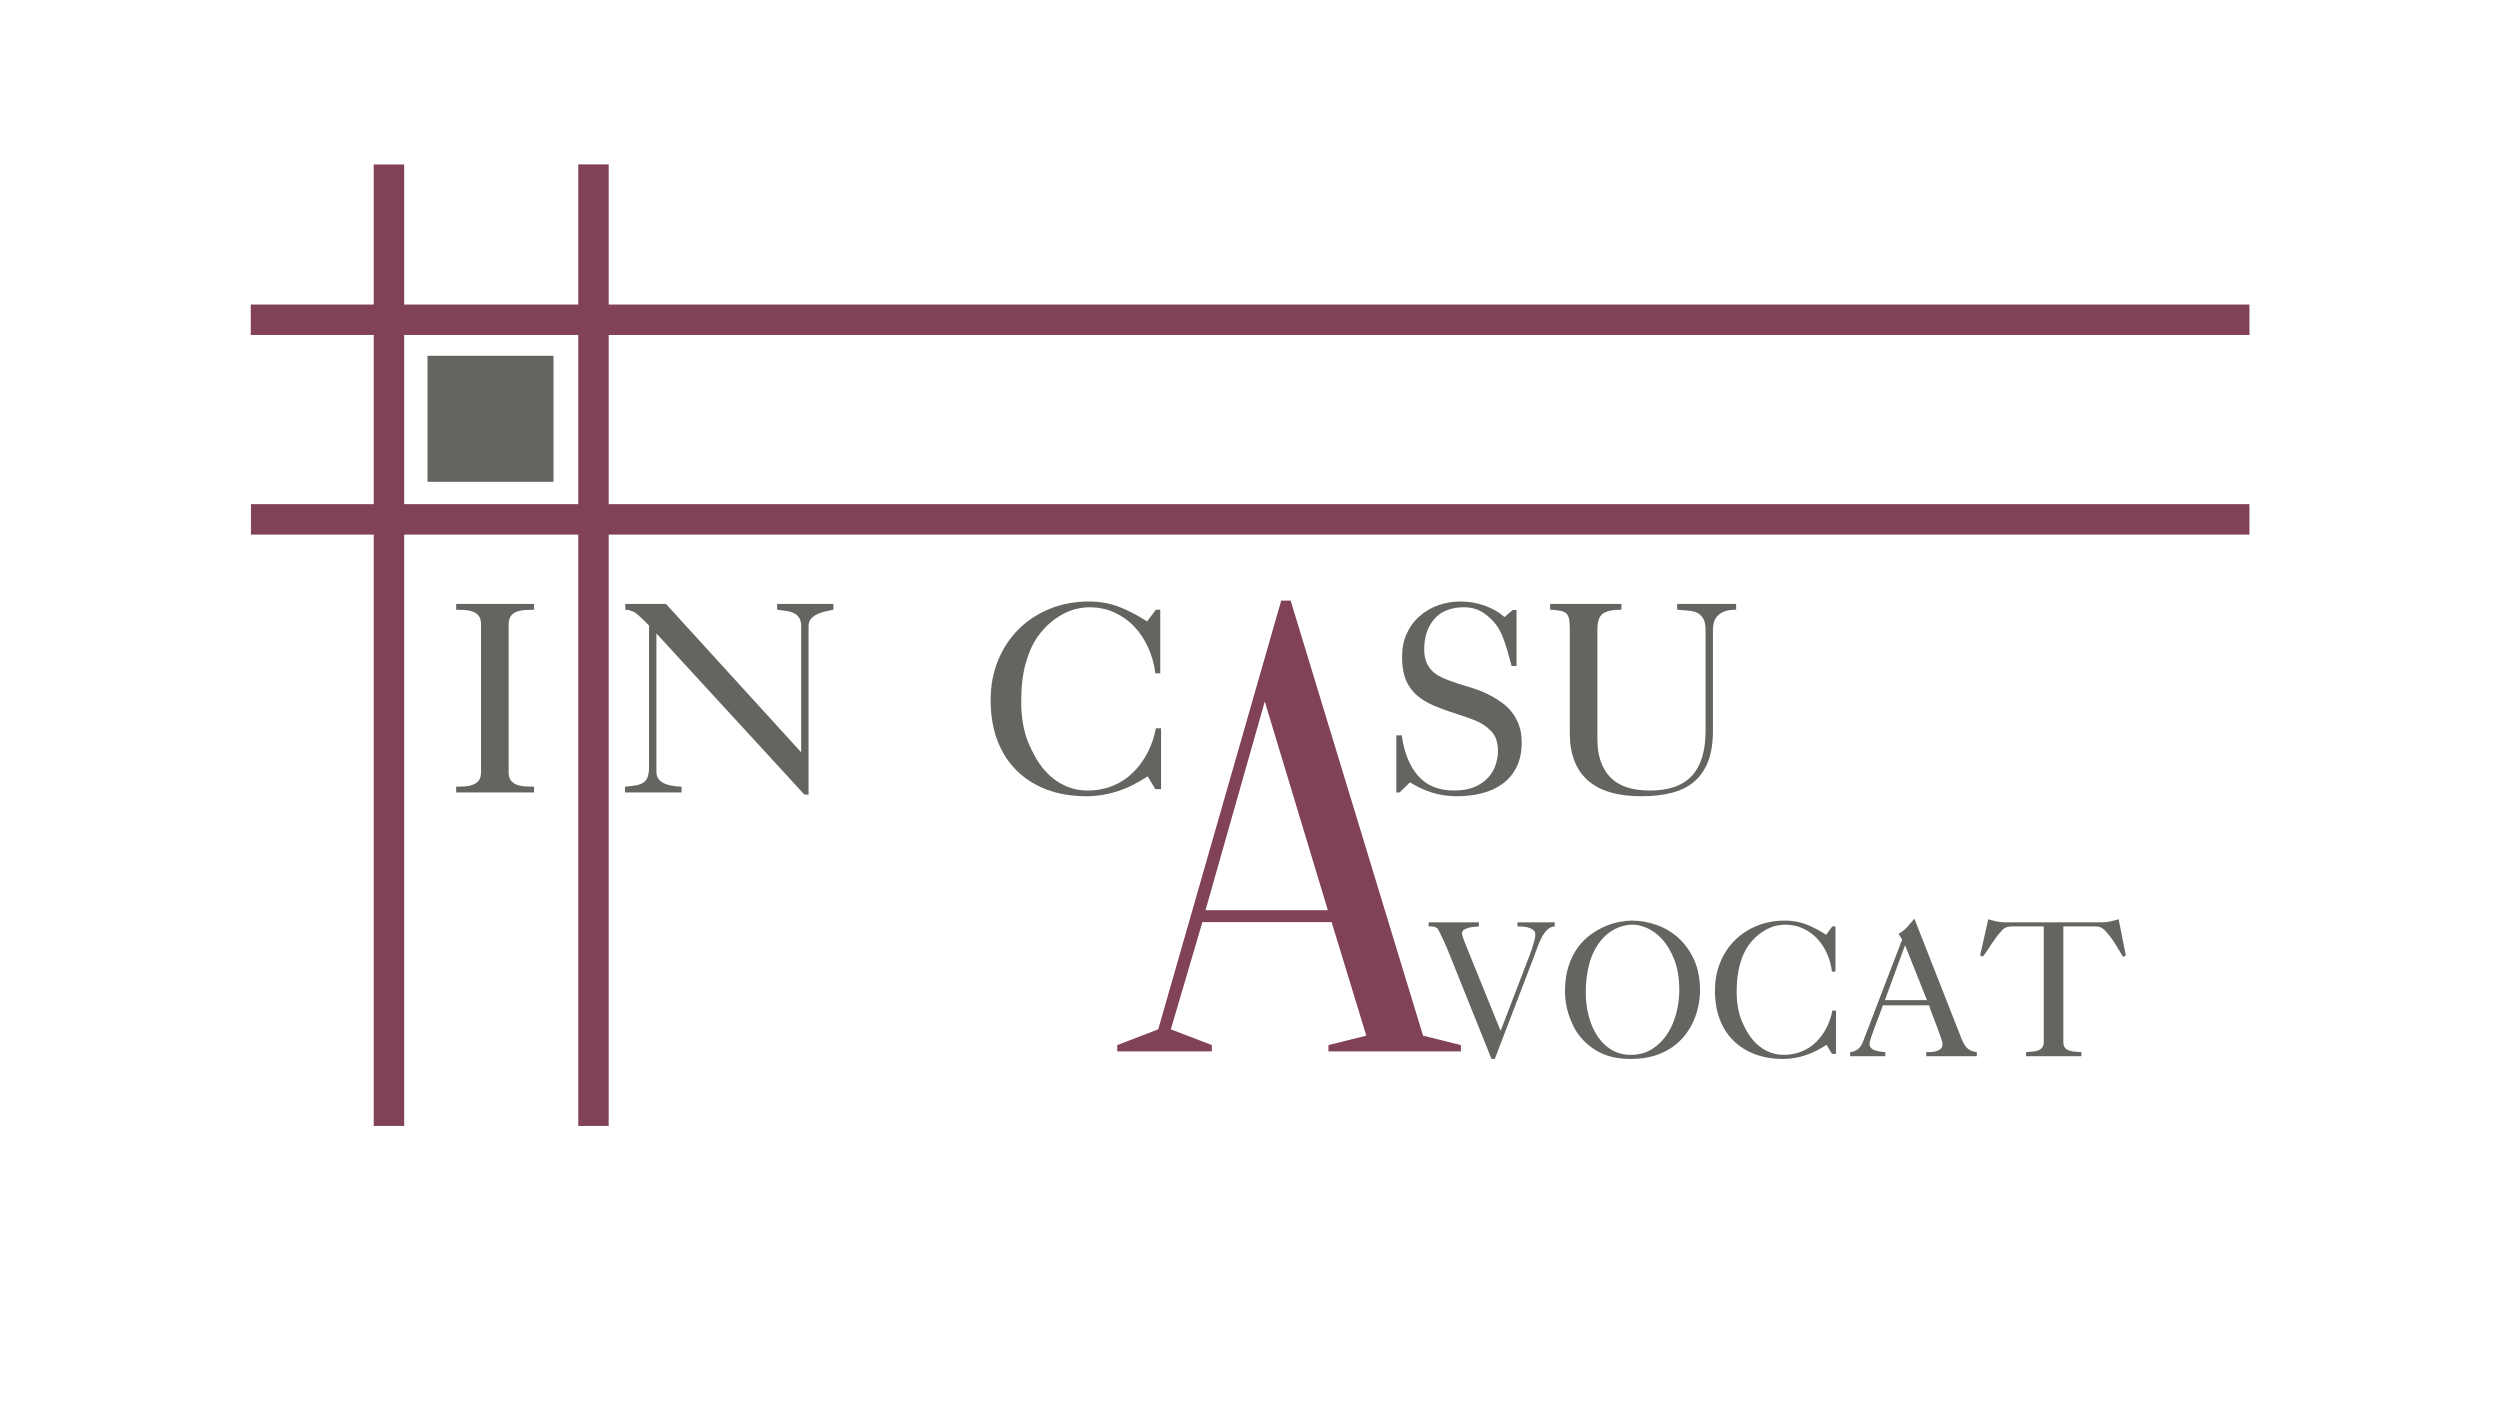 <svg xmlns="http://www.w3.org/2000/svg" xmlns:xlink="http://www.w3.org/1999/xlink" width="1640" zoomAndPan="magnify" viewBox="0 0 1230 693" height="924" preserveAspectRatio="xMidYMid meet" version="1.0"><defs><g></g><clipPath id="294aee1356"><path d="M 210.32 175.047 L 272.328 175.047 L 272.328 237.055 L 210.32 237.055 Z M 210.32 175.047" clip-rule="nonzero"></path></clipPath><clipPath id="25b84865a6"><path d="M 0.32 0.047 L 62.328 0.047 L 62.328 62.055 L 0.32 62.055 Z M 0.32 0.047" clip-rule="nonzero"></path></clipPath><clipPath id="40bc766544"><rect x="0" width="63" y="0" height="63"></rect></clipPath><clipPath id="58c40a0154"><rect x="0" width="644" y="0" height="138"></rect></clipPath><clipPath id="13409735fb"><path d="M 211 0.508 L 274 0.508 L 274 69 L 211 69 Z M 211 0.508" clip-rule="nonzero"></path></clipPath><clipPath id="a563197dbd"><rect x="0" width="352" y="0" height="99"></rect></clipPath><clipPath id="fb3a60939b"><path d="M 3 51 L 172.891 51 L 172.891 274 L 3 274 Z M 3 51" clip-rule="nonzero"></path></clipPath><clipPath id="1223adff76"><rect x="0" width="173" y="0" height="358"></rect></clipPath></defs><g clip-path="url(#294aee1356)"><g transform="matrix(1, 0, 0, 1, 210, 175)"><g clip-path="url(#40bc766544)"><g clip-path="url(#25b84865a6)"><path fill="#666460" d="M 0.32 0.047 L 62.328 0.047 L 62.328 62.055 L 0.32 62.055 Z M 0.32 0.047" fill-opacity="1" fill-rule="nonzero"></path></g></g></g></g><path stroke-linecap="butt" transform="matrix(0.749, 0, 0, 0.749, 123.466, 248.043)" fill="none" stroke-linejoin="miter" d="M -0.002 9.999 L 1312.77 9.999" stroke="#814256" stroke-width="20" stroke-opacity="1" stroke-miterlimit="4"></path><path stroke-linecap="butt" transform="matrix(0.749, 0, 0, 0.749, 123.374, 149.831)" fill="none" stroke-linejoin="miter" d="M 0.001 10 L 1312.893 10" stroke="#814256" stroke-width="20" stroke-opacity="1" stroke-miterlimit="4"></path><path stroke-linecap="butt" transform="matrix(0, 0.749, -0.749, 0, 299.477, 80.893)" fill="none" stroke-linejoin="miter" d="M 0.003 9.999 L 631.595 9.999" stroke="#814256" stroke-width="20" stroke-opacity="1" stroke-miterlimit="4"></path><path stroke-linecap="butt" transform="matrix(0, 0.749, -0.749, 0, 198.857, 80.906)" fill="none" stroke-linejoin="miter" d="M 0 10.001 L 631.572 10.001" stroke="#814256" stroke-width="20" stroke-opacity="1" stroke-miterlimit="4"></path><g transform="matrix(1, 0, 0, 1, 217, 294)"><g clip-path="url(#58c40a0154)"><g fill="#666460" fill-opacity="1"><g transform="translate(0.455, 95.878)"><g><path d="M 45.297 -92.734 L 45.297 -89.906 C 43.953 -89.906 42.539 -89.859 41.062 -89.766 C 39.582 -89.68 38.234 -89.438 37.016 -89.031 C 35.805 -88.625 34.801 -87.926 34 -86.938 C 33.195 -85.957 32.797 -84.531 32.797 -82.656 L 32.797 -10.078 C 32.797 -8.191 33.176 -6.781 33.938 -5.844 C 34.695 -4.906 35.68 -4.211 36.891 -3.766 C 38.098 -3.316 39.441 -3.047 40.922 -2.953 C 42.398 -2.867 43.859 -2.828 45.297 -2.828 L 45.297 0 L 6.984 0 L 6.984 -2.828 C 8.328 -2.828 9.711 -2.867 11.141 -2.953 C 12.578 -3.047 13.898 -3.316 15.109 -3.766 C 16.328 -4.211 17.316 -4.906 18.078 -5.844 C 18.836 -6.781 19.219 -8.191 19.219 -10.078 L 19.219 -82.656 C 19.219 -84.531 18.836 -85.938 18.078 -86.875 C 17.316 -87.82 16.328 -88.52 15.109 -88.969 C 13.898 -89.414 12.578 -89.68 11.141 -89.766 C 9.711 -89.859 8.328 -89.906 6.984 -89.906 L 6.984 -92.734 Z M 45.297 -92.734"></path></g></g></g><g fill="#666460" fill-opacity="1"><g transform="translate(52.732, 95.878)"><g></g></g></g><g fill="#666460" fill-opacity="1"><g transform="translate(86.329, 95.878)"><g><path d="M 24.328 -92.734 L 90.844 -19.75 L 90.844 -81.703 C 90.844 -83.492 90.531 -84.883 89.906 -85.875 C 89.281 -86.863 88.426 -87.625 87.344 -88.156 C 86.27 -88.695 85.016 -89.078 83.578 -89.297 C 82.148 -89.523 80.629 -89.727 79.016 -89.906 L 79.016 -92.734 L 106.703 -92.734 L 106.703 -89.906 C 105.453 -89.633 104.109 -89.344 102.672 -89.031 C 101.242 -88.719 99.922 -88.27 98.703 -87.688 C 97.492 -87.102 96.488 -86.344 95.688 -85.406 C 94.883 -84.469 94.484 -83.234 94.484 -81.703 L 94.484 1.078 L 92.453 1.078 L 19.625 -78.219 L 19.625 -10.078 C 19.625 -7.836 20.609 -6.113 22.578 -4.906 C 24.547 -3.695 27.68 -3.004 31.984 -2.828 L 31.984 0 L 4.172 0 L 4.172 -2.828 C 6.492 -3.004 8.414 -3.25 9.938 -3.562 C 11.469 -3.875 12.68 -4.391 13.578 -5.109 C 14.473 -5.828 15.098 -6.789 15.453 -8 C 15.816 -9.207 16 -10.75 16 -12.625 L 16 -82.109 C 13.938 -84.266 12.051 -86.078 10.344 -87.547 C 8.645 -89.023 6.629 -89.812 4.297 -89.906 L 4.297 -92.734 Z M 24.328 -92.734"></path></g></g></g><g fill="#666460" fill-opacity="1"><g transform="translate(198.324, 95.878)"><g></g></g></g><g fill="#666460" fill-opacity="1"><g transform="translate(231.921, 95.878)"><g></g></g></g><g fill="#666460" fill-opacity="1"><g transform="translate(265.548, 95.878)"><g><path d="M 4.844 -45.422 C 4.844 -52.504 6.051 -59 8.469 -64.906 C 10.883 -70.82 14.242 -75.93 18.547 -80.234 C 22.848 -84.535 27.953 -87.895 33.859 -90.312 C 39.773 -92.727 46.227 -93.938 53.219 -93.938 C 58.5 -93.938 63.379 -93.082 67.859 -91.375 C 72.348 -89.676 77.008 -87.258 81.844 -84.125 L 86.141 -89.906 L 88.297 -89.906 L 88.297 -58.594 L 85.875 -58.594 C 85.332 -62.977 84.188 -67.141 82.438 -71.078 C 80.695 -75.023 78.438 -78.477 75.656 -81.438 C 72.883 -84.395 69.613 -86.742 65.844 -88.484 C 62.082 -90.234 57.875 -91.109 53.219 -91.109 C 51.695 -91.109 49.906 -90.906 47.844 -90.5 C 45.781 -90.102 43.602 -89.344 41.312 -88.219 C 39.031 -87.102 36.723 -85.582 34.391 -83.656 C 32.066 -81.727 29.832 -79.242 27.688 -76.203 C 25.352 -72.797 23.469 -68.492 22.031 -63.297 C 20.602 -58.098 19.891 -51.875 19.891 -44.625 C 19.891 -36.738 21.098 -29.926 23.516 -24.188 C 24.586 -21.676 25.75 -19.32 27 -17.125 C 28.258 -14.938 29.648 -12.945 31.172 -11.156 C 34.047 -7.844 37.297 -5.312 40.922 -3.562 C 44.547 -1.812 48.375 -0.938 52.406 -0.938 C 56.977 -0.938 61.164 -1.719 64.969 -3.281 C 68.781 -4.852 72.098 -7.031 74.922 -9.812 C 77.742 -12.594 80.117 -15.836 82.047 -19.547 C 83.973 -23.266 85.336 -27.273 86.141 -31.578 L 88.703 -31.578 L 88.703 -1.609 L 85.875 -1.609 L 82.109 -7.922 C 77.004 -4.523 71.961 -2.039 66.984 -0.469 C 62.016 1.094 57.023 1.875 52.016 1.875 C 44.754 1.875 38.234 0.781 32.453 -1.406 C 26.672 -3.602 21.719 -6.738 17.594 -10.812 C 13.477 -14.895 10.32 -19.848 8.125 -25.672 C 5.938 -31.492 4.844 -38.078 4.844 -45.422 Z M 4.844 -45.422"></path></g></g></g><g fill="#666460" fill-opacity="1"><g transform="translate(362.61, 95.878)"><g></g></g></g><g fill="#666460" fill-opacity="1"><g transform="translate(396.207, 95.878)"><g></g></g></g><g fill="#666460" fill-opacity="1"><g transform="translate(429.804, 95.878)"><g></g></g></g><g fill="#666460" fill-opacity="1"><g transform="translate(463.416, 95.878)"><g><path d="M 9.406 -66.922 C 9.406 -71.047 10.164 -74.785 11.688 -78.141 C 13.219 -81.504 15.301 -84.348 17.938 -86.672 C 20.582 -89.004 23.629 -90.797 27.078 -92.047 C 30.523 -93.305 34.223 -93.938 38.172 -93.938 C 42.203 -93.938 46.141 -93.266 49.984 -91.922 C 53.836 -90.578 57.109 -88.695 59.797 -86.281 L 63.828 -89.766 L 65.719 -89.766 L 65.719 -62.219 L 63.297 -62.219 C 63.023 -63.207 62.688 -64.441 62.281 -65.922 C 61.883 -67.398 61.438 -68.969 60.938 -70.625 C 60.445 -72.281 59.891 -73.957 59.266 -75.656 C 58.641 -77.363 57.879 -78.977 56.984 -80.5 C 55.367 -83.281 53.082 -85.742 50.125 -87.891 C 47.164 -90.035 43.758 -91.109 39.906 -91.109 C 33.551 -91.109 28.691 -89.203 25.328 -85.391 C 21.973 -81.586 20.297 -76.598 20.297 -70.422 C 20.297 -68.18 20.586 -66.254 21.172 -64.641 C 21.754 -63.023 22.582 -61.613 23.656 -60.406 C 24.727 -59.195 25.977 -58.188 27.406 -57.375 C 28.844 -56.57 30.414 -55.859 32.125 -55.234 C 35.438 -53.984 38.906 -52.844 42.531 -51.812 C 46.164 -50.781 49.68 -49.367 53.078 -47.578 C 55.141 -46.504 57.086 -45.27 58.922 -43.875 C 60.766 -42.488 62.379 -40.875 63.766 -39.031 C 65.148 -37.195 66.242 -35.094 67.047 -32.719 C 67.859 -30.344 68.266 -27.633 68.266 -24.594 C 68.266 -19.938 67.438 -15.926 65.781 -12.562 C 64.125 -9.207 61.836 -6.453 58.922 -4.297 C 56.016 -2.148 52.613 -0.586 48.719 0.391 C 44.82 1.379 40.676 1.875 36.281 1.875 C 31.977 1.875 27.922 1.27 24.109 0.062 C 20.305 -1.145 16.703 -2.82 13.297 -4.969 L 8.203 0 L 6.578 0 L 6.578 -28.094 L 9.266 -28.094 C 10.348 -19.758 12.992 -13.148 17.203 -8.266 C 21.41 -3.379 27.32 -0.938 34.938 -0.938 C 38.969 -0.938 42.375 -1.539 45.156 -2.75 C 47.938 -3.957 50.176 -5.523 51.875 -7.453 C 53.57 -9.379 54.781 -11.484 55.5 -13.766 C 56.219 -16.055 56.578 -18.273 56.578 -20.422 C 56.578 -24.547 55.5 -27.75 53.344 -30.031 C 51.195 -32.32 48.602 -34.094 45.562 -35.344 C 43.594 -36.145 41.441 -36.926 39.109 -37.688 C 36.773 -38.457 34.422 -39.242 32.047 -40.047 C 29.672 -40.859 27.316 -41.754 24.984 -42.734 C 22.66 -43.723 20.562 -44.891 18.688 -46.234 C 15.812 -48.203 13.547 -50.797 11.891 -54.016 C 10.234 -57.242 9.406 -61.547 9.406 -66.922 Z M 9.406 -66.922"></path></g></g></g><g fill="#666460" fill-opacity="1"><g transform="translate(538.137, 95.878)"><g><path d="M 42.609 -92.734 L 42.609 -89.906 C 38.391 -89.906 35.363 -89.273 33.531 -88.016 C 31.695 -86.766 30.781 -84.125 30.781 -80.094 L 30.781 -26.078 C 30.781 -18.191 32.863 -12.031 37.031 -7.594 C 41.195 -3.156 47.711 -0.938 56.578 -0.938 C 65.984 -0.938 72.906 -3.379 77.344 -8.266 C 81.781 -13.148 84 -20.473 84 -30.234 L 84 -79.969 C 84 -82.289 83.641 -84.102 82.922 -85.406 C 82.203 -86.707 81.238 -87.672 80.031 -88.297 C 78.82 -88.922 77.344 -89.301 75.594 -89.438 C 73.844 -89.57 71.984 -89.727 70.016 -89.906 L 70.016 -92.734 L 99.047 -92.734 L 99.047 -89.906 C 96.711 -89.906 94.828 -89.633 93.391 -89.094 C 91.961 -88.562 90.801 -87.82 89.906 -86.875 C 89.008 -85.938 88.406 -84.863 88.094 -83.656 C 87.781 -82.445 87.625 -81.172 87.625 -79.828 L 87.625 -30.234 C 87.625 -24.41 86.859 -19.484 85.328 -15.453 C 83.805 -11.422 81.566 -8.102 78.609 -5.5 C 75.66 -2.906 71.988 -1.031 67.594 0.125 C 63.207 1.289 58.145 1.875 52.406 1.875 C 40.676 1.875 31.875 -0.742 26 -5.984 C 20.133 -11.223 17.203 -18.945 17.203 -29.156 L 17.203 -80.5 C 17.203 -82.645 17.066 -84.32 16.797 -85.531 C 16.523 -86.75 16.031 -87.645 15.312 -88.219 C 14.602 -88.801 13.617 -89.203 12.359 -89.422 C 11.109 -89.648 9.5 -89.812 7.531 -89.906 L 7.531 -92.734 Z M 42.609 -92.734"></path></g></g></g></g></g><g transform="matrix(1, 0, 0, 1, 699, 451)"><g clip-path="url(#a563197dbd)"><g fill="#666460" fill-opacity="1"><g transform="translate(3.412, 68.654)"><g><path d="M 25.203 -65.859 L 25.203 -63.859 C 24.691 -63.797 23.973 -63.734 23.047 -63.672 C 22.129 -63.609 21.207 -63.461 20.281 -63.234 C 19.363 -63.016 18.566 -62.68 17.891 -62.234 C 17.223 -61.785 16.891 -61.148 16.891 -60.328 C 16.891 -59.816 17.176 -58.812 17.75 -57.312 C 18.32 -55.82 19.023 -54.055 19.859 -52.016 L 35.797 -12.688 L 35.984 -12.688 L 49.828 -48.781 C 50.586 -50.75 51.176 -52.398 51.594 -53.734 C 52.008 -55.078 52.328 -56.176 52.547 -57.031 C 52.766 -57.895 52.891 -58.547 52.922 -58.984 C 52.953 -59.43 52.969 -59.719 52.969 -59.844 C 52.969 -60.801 52.633 -61.551 51.969 -62.094 C 51.301 -62.633 50.504 -63.031 49.578 -63.281 C 48.66 -63.539 47.691 -63.703 46.672 -63.766 C 45.66 -63.828 44.832 -63.859 44.188 -63.859 L 44.188 -65.859 L 62.516 -65.859 L 62.516 -63.859 L 62.422 -63.859 C 61.023 -63.734 59.832 -63.191 58.844 -62.234 C 57.863 -61.273 56.988 -60.082 56.219 -58.656 C 55.457 -57.227 54.758 -55.656 54.125 -53.938 C 53.488 -52.219 52.852 -50.5 52.219 -48.781 L 33.031 1.344 L 31.406 1.344 L 10.781 -50.016 C 9.695 -52.754 8.742 -55 7.922 -56.75 C 7.098 -58.5 6.43 -59.883 5.922 -60.906 C 5.66 -61.344 5.453 -61.734 5.297 -62.078 C 5.141 -62.43 5 -62.676 4.875 -62.812 C 4.102 -63.445 3.254 -63.781 2.328 -63.812 C 1.41 -63.844 0.797 -63.859 0.484 -63.859 L 0.484 -65.859 Z M 25.203 -65.859"></path></g></g></g><g fill="#666460" fill-opacity="1"><g transform="translate(67.07, 68.654)"><g><path d="M 3.906 -31.875 C 3.906 -36.582 4.477 -40.703 5.625 -44.234 C 6.77 -47.773 8.281 -50.832 10.156 -53.406 C 12.039 -55.977 14.176 -58.125 16.562 -59.844 C 18.945 -61.562 21.348 -62.93 23.766 -63.953 C 26.18 -64.973 28.535 -65.688 30.828 -66.094 C 33.117 -66.508 35.094 -66.719 36.75 -66.719 C 40.883 -66.719 44.973 -66 49.016 -64.562 C 53.055 -63.133 56.648 -60.988 59.797 -58.125 C 62.953 -55.258 65.5 -51.68 67.438 -47.391 C 69.375 -43.098 70.344 -38.055 70.344 -32.266 C 70.344 -30.098 70.102 -27.758 69.625 -25.25 C 69.156 -22.738 68.395 -20.238 67.344 -17.75 C 66.289 -15.27 64.891 -12.883 63.141 -10.594 C 61.391 -8.301 59.254 -6.266 56.734 -4.484 C 54.223 -2.703 51.281 -1.285 47.906 -0.234 C 44.539 0.816 40.66 1.344 36.266 1.344 C 30.41 1.344 25.461 0.344 21.422 -1.656 C 17.391 -3.664 14.066 -6.297 11.453 -9.547 C 10.117 -11.141 8.988 -12.875 8.062 -14.75 C 7.145 -16.625 6.363 -18.531 5.719 -20.469 C 5.082 -22.414 4.617 -24.359 4.328 -26.297 C 4.047 -28.234 3.906 -30.094 3.906 -31.875 Z M 37.328 -64.719 C 34.203 -64.719 31.223 -63.984 28.391 -62.516 C 25.566 -61.055 23.164 -59.02 21.188 -56.406 C 18.645 -53.102 16.832 -49.316 15.75 -45.047 C 14.664 -40.785 14.125 -36.238 14.125 -31.406 C 14.125 -27.27 14.617 -23.336 15.609 -19.609 C 16.598 -15.891 18.031 -12.629 19.906 -9.828 C 21.781 -7.023 24.082 -4.797 26.812 -3.141 C 29.551 -1.492 32.703 -0.672 36.266 -0.672 C 40.336 -0.672 43.867 -1.641 46.859 -3.578 C 49.859 -5.516 52.344 -8.008 54.312 -11.062 C 56.281 -14.125 57.742 -17.531 58.703 -21.281 C 59.66 -25.039 60.141 -28.734 60.141 -32.359 C 60.141 -38.148 59.359 -43.098 57.797 -47.203 C 56.234 -51.305 54.305 -54.645 52.016 -57.219 C 49.723 -59.801 47.254 -61.695 44.609 -62.906 C 41.973 -64.113 39.547 -64.719 37.328 -64.719 Z M 37.328 -64.719"></path></g></g></g><g fill="#666460" fill-opacity="1"><g transform="translate(141.321, 68.654)"><g><path d="M 3.438 -32.266 C 3.438 -37.285 4.297 -41.895 6.016 -46.094 C 7.734 -50.301 10.117 -53.93 13.172 -56.984 C 16.223 -60.035 19.848 -62.422 24.047 -64.141 C 28.254 -65.859 32.836 -66.719 37.797 -66.719 C 41.555 -66.719 45.023 -66.113 48.203 -64.906 C 51.379 -63.695 54.688 -61.977 58.125 -59.75 L 61.188 -63.859 L 62.719 -63.859 L 62.719 -41.625 L 61 -41.625 C 60.613 -44.738 59.801 -47.691 58.562 -50.484 C 57.32 -53.285 55.711 -55.738 53.734 -57.844 C 51.766 -59.945 49.441 -61.617 46.766 -62.859 C 44.098 -64.098 41.109 -64.719 37.797 -64.719 C 36.711 -64.719 35.438 -64.57 33.969 -64.281 C 32.508 -64 30.969 -63.457 29.344 -62.656 C 27.727 -61.863 26.094 -60.785 24.438 -59.422 C 22.781 -58.055 21.188 -56.289 19.656 -54.125 C 18.008 -51.707 16.676 -48.648 15.656 -44.953 C 14.633 -41.266 14.125 -36.844 14.125 -31.688 C 14.125 -26.094 14.984 -21.258 16.703 -17.188 C 17.461 -15.406 18.285 -13.734 19.172 -12.172 C 20.066 -10.609 21.055 -9.191 22.141 -7.922 C 24.18 -5.566 26.488 -3.77 29.062 -2.531 C 31.645 -1.289 34.367 -0.672 37.234 -0.672 C 40.473 -0.672 43.441 -1.227 46.141 -2.344 C 48.848 -3.457 51.203 -5 53.203 -6.969 C 55.211 -8.938 56.898 -11.238 58.266 -13.875 C 59.641 -16.52 60.613 -19.375 61.188 -22.438 L 63 -22.438 L 63 -1.141 L 61 -1.141 L 58.328 -5.625 C 54.691 -3.207 51.109 -1.441 47.578 -0.328 C 44.047 0.785 40.5 1.344 36.938 1.344 C 31.781 1.344 27.148 0.562 23.047 -1 C 18.941 -2.562 15.426 -4.789 12.5 -7.688 C 9.57 -10.582 7.328 -14.098 5.766 -18.234 C 4.211 -22.367 3.438 -27.047 3.438 -32.266 Z M 3.438 -32.266"></path></g></g></g><g clip-path="url(#13409735fb)"><g fill="#666460" fill-opacity="1"><g transform="translate(210.227, 68.654)"><g><path d="M 24.906 -60.234 C 26.5 -61.117 27.898 -62.227 29.109 -63.562 C 30.316 -64.906 31.492 -66.273 32.641 -67.672 L 54.312 -12.5 C 54.945 -10.781 55.52 -9.316 56.031 -8.109 C 56.539 -6.898 57.098 -5.879 57.703 -5.047 C 58.305 -4.223 59.035 -3.555 59.891 -3.047 C 60.754 -2.547 61.914 -2.195 63.375 -2 L 63.375 0 L 38.469 0 L 38.469 -2 L 39.141 -2 C 39.773 -2 40.504 -2.031 41.328 -2.094 C 42.16 -2.164 42.957 -2.328 43.719 -2.578 C 44.477 -2.828 45.129 -3.207 45.672 -3.719 C 46.211 -4.227 46.484 -4.93 46.484 -5.828 C 46.484 -6.523 46.195 -7.703 45.625 -9.359 C 45.051 -11.016 44.398 -12.812 43.672 -14.75 C 42.941 -16.688 42.207 -18.594 41.469 -20.469 C 40.738 -22.352 40.219 -23.867 39.906 -25.016 L 17.094 -25.016 C 16.832 -24.117 16.352 -22.75 15.656 -20.906 C 14.957 -19.062 14.223 -17.133 13.453 -15.125 C 12.691 -13.125 12.023 -11.281 11.453 -9.594 C 10.879 -7.906 10.594 -6.742 10.594 -6.109 C 10.594 -5.148 10.879 -4.414 11.453 -3.906 C 12.023 -3.406 12.723 -3.023 13.547 -2.766 C 14.379 -2.516 15.238 -2.336 16.125 -2.234 C 17.02 -2.141 17.754 -2.062 18.328 -2 L 18.328 0 L 1.047 0 L 1.047 -2 C 2.516 -2.133 3.77 -2.613 4.812 -3.438 C 5.863 -4.258 6.645 -5.312 7.156 -6.594 L 26.625 -57.375 Z M 18.141 -27.578 L 38.844 -27.578 L 28.062 -54.594 Z M 18.141 -27.578"></path></g></g></g></g><g fill="#666460" fill-opacity="1"><g transform="translate(273.884, 68.654)"><g><path d="M 5.344 -67.391 C 6.301 -67.066 7.555 -66.727 9.109 -66.375 C 10.672 -66.031 12.086 -65.859 13.359 -65.859 L 61.469 -65.859 C 62.738 -65.859 64.141 -66.031 65.672 -66.375 C 67.203 -66.727 68.473 -67.066 69.484 -67.391 L 73.016 -49.547 L 71.688 -48.875 C 70.219 -51.289 68.957 -53.359 67.906 -55.078 C 66.863 -56.797 65.895 -58.195 65 -59.281 C 64.176 -60.289 63.477 -61.098 62.906 -61.703 C 62.332 -62.305 61.773 -62.77 61.234 -63.094 C 60.691 -63.414 60.133 -63.625 59.562 -63.719 C 58.988 -63.812 58.289 -63.859 57.469 -63.859 L 42.281 -63.859 L 42.281 -7.062 C 42.281 -5.977 42.473 -5.117 42.859 -4.484 C 43.242 -3.848 43.816 -3.352 44.578 -3 C 45.336 -2.656 46.273 -2.414 47.391 -2.281 C 48.504 -2.156 49.758 -2.062 51.156 -2 L 51.156 0 L 23.953 0 L 23.953 -2 C 25.234 -2.062 26.395 -2.156 27.438 -2.281 C 28.488 -2.414 29.395 -2.641 30.156 -2.953 C 30.926 -3.273 31.531 -3.754 31.969 -4.391 C 32.414 -5.023 32.641 -5.914 32.641 -7.062 L 32.641 -63.859 L 17.188 -63.859 C 16.227 -63.859 15.445 -63.773 14.844 -63.609 C 14.238 -63.453 13.711 -63.227 13.266 -62.938 C 12.816 -62.656 12.414 -62.305 12.062 -61.891 C 11.719 -61.484 11.32 -61.023 10.875 -60.516 C 10.301 -59.879 9.68 -59.098 9.016 -58.172 C 8.348 -57.254 7.602 -56.191 6.781 -54.984 C 6.207 -54.086 5.602 -53.145 4.969 -52.156 C 4.332 -51.176 3.535 -50.113 2.578 -48.969 L 1.344 -49.641 Z M 5.344 -67.391"></path></g></g></g></g></g><g transform="matrix(1, 0, 0, 1, 546, 244)"><g clip-path="url(#1223adff76)"><g clip-path="url(#fb3a60939b)"><g fill="#814256" fill-opacity="1"><g transform="translate(5.239, 273.289)"><g><path d="M 103.922 -63.594 L 40.328 -63.594 L 24.812 -10.859 L 44.984 -3.109 L 44.984 0 L -1.547 0 L -1.547 -3.109 L 18.609 -10.859 L 79.109 -221.797 L 83.75 -221.797 L 148.891 -7.75 L 167.516 -3.109 L 167.516 0 L 102.359 0 L 102.359 -3.109 L 120.984 -7.75 Z M 41.875 -69.484 L 102.062 -69.484 L 71.031 -172.156 Z M 41.875 -69.484"></path></g></g></g></g></g></g></svg>